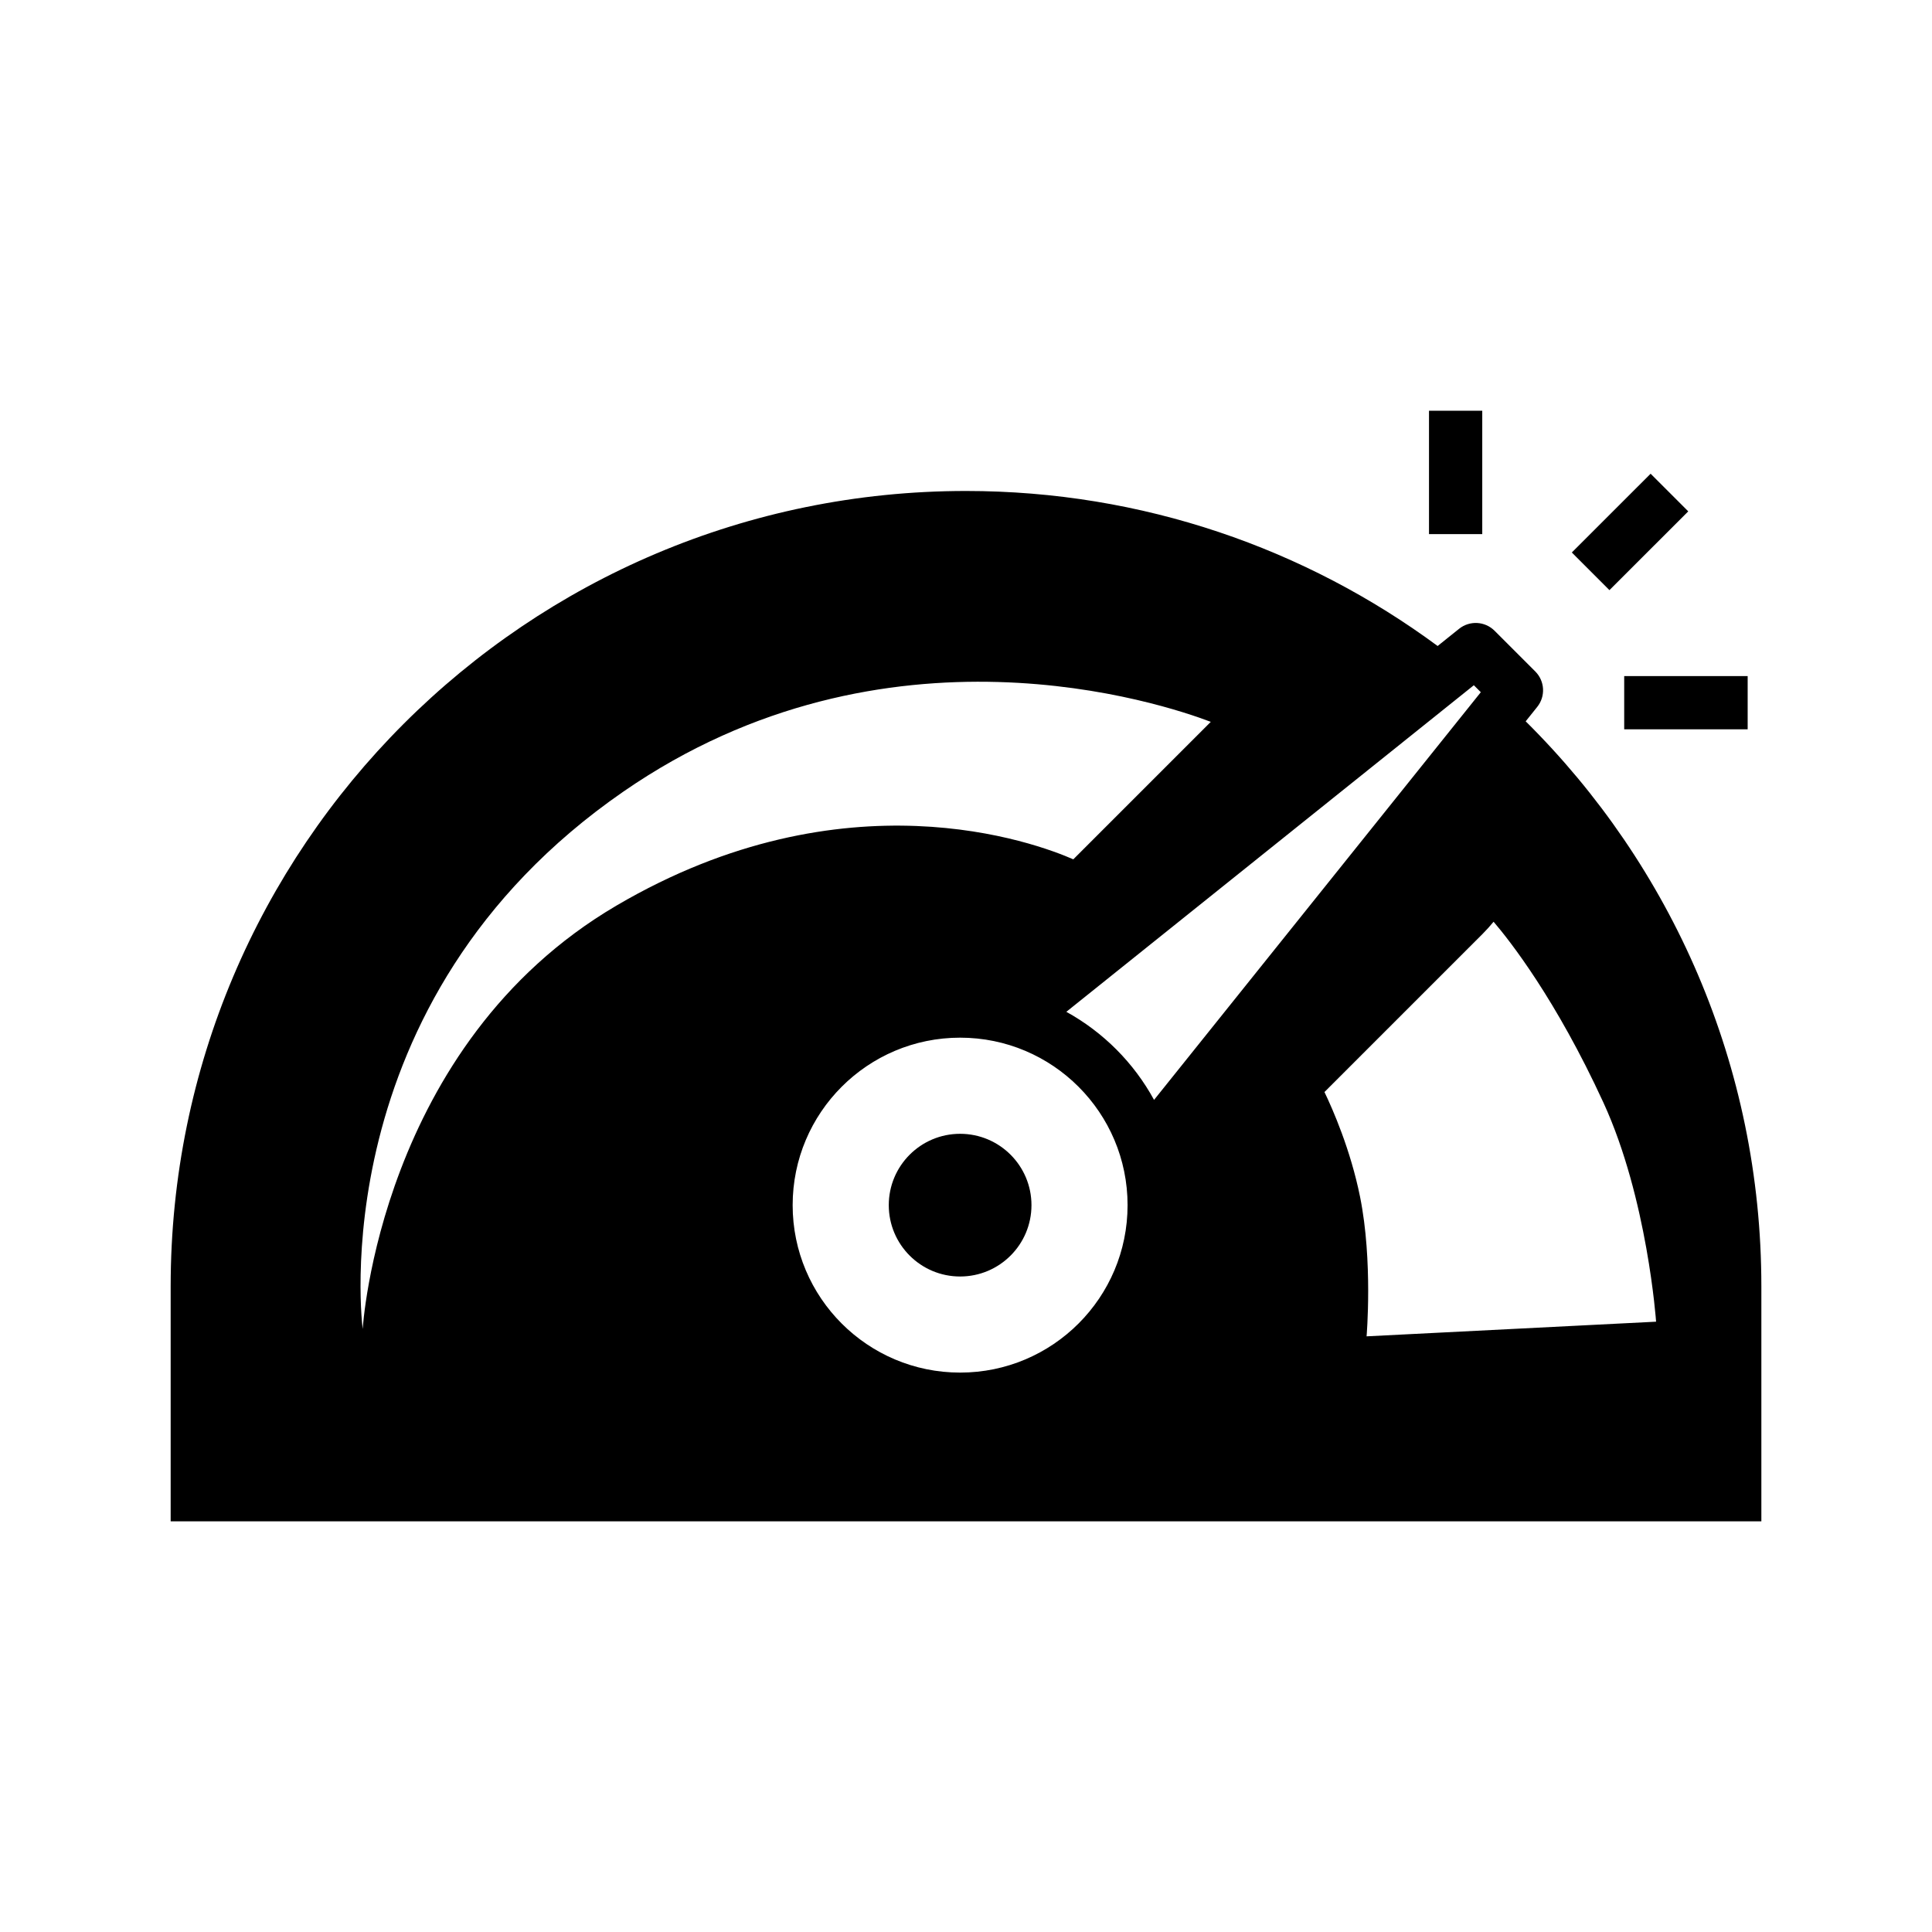 <?xml version="1.0" encoding="UTF-8"?>
<!-- Uploaded to: SVG Repo, www.svgrepo.com, Generator: SVG Repo Mixer Tools -->
<svg fill="#000000" width="800px" height="800px" version="1.1" viewBox="144 144 512 512" xmlns="http://www.w3.org/2000/svg">
 <g>
  <path d="m417.35 463.38c0 10.441-8.469 18.906-18.91 18.906s-18.906-8.465-18.906-18.906c0-10.445 8.465-18.91 18.906-18.91s18.91 8.465 18.91 18.91"/>
  <path d="m522.7 252.85h14.113v32.695h-14.113z"/>
  <path d="m574.43 323.17h32.719v14.105h-32.719z"/>
  <path d="m581.43 269.54 9.973 9.977-20.883 20.875-9.973-9.977z"/>
  <path d="m548.32 335.16 3.062-3.824c2.246-2.805 2.023-6.852-0.52-9.395l-10.785-10.785c-2.551-2.543-6.59-2.762-9.402-0.52l-5.688 4.559c-34.969-25.812-78.191-41.082-124.99-41.082-116.41 0-210.77 94.352-210.77 210.77v62.281h421.55v-62.285c0-58.562-23.891-111.52-62.449-149.71zm-308.2 161.04s-11.574-86.715 69.129-142.45c69.531-48.023 143.18-23.195 155.62-18.453l-36.434 36.434c-9.871-4.328-60.469-23.301-121.04 12.242-62.84 36.871-67.277 112.23-67.277 112.23zm158.32 11.551c-24.5 0-44.379-19.863-44.379-44.371 0-24.504 19.875-44.387 44.379-44.387s44.379 19.875 44.379 44.387c0.004 24.508-19.875 44.371-44.379 44.371zm28.152-95.613 107.99-86.543 1.848 1.848-86.594 108.04c-5.352-9.82-13.445-17.934-23.242-23.34zm79.566 86.004s1.703-19.91-1.723-36.945c-2.519-12.508-7.262-23.27-9.438-27.797l41.953-41.953c1.02-1.023 1.969-2.086 2.867-3.176 4.281 5.008 16.516 20.535 29.102 47.918 11.699 25.453 13.961 58.07 13.961 58.07z"/>
 </g>
</svg>